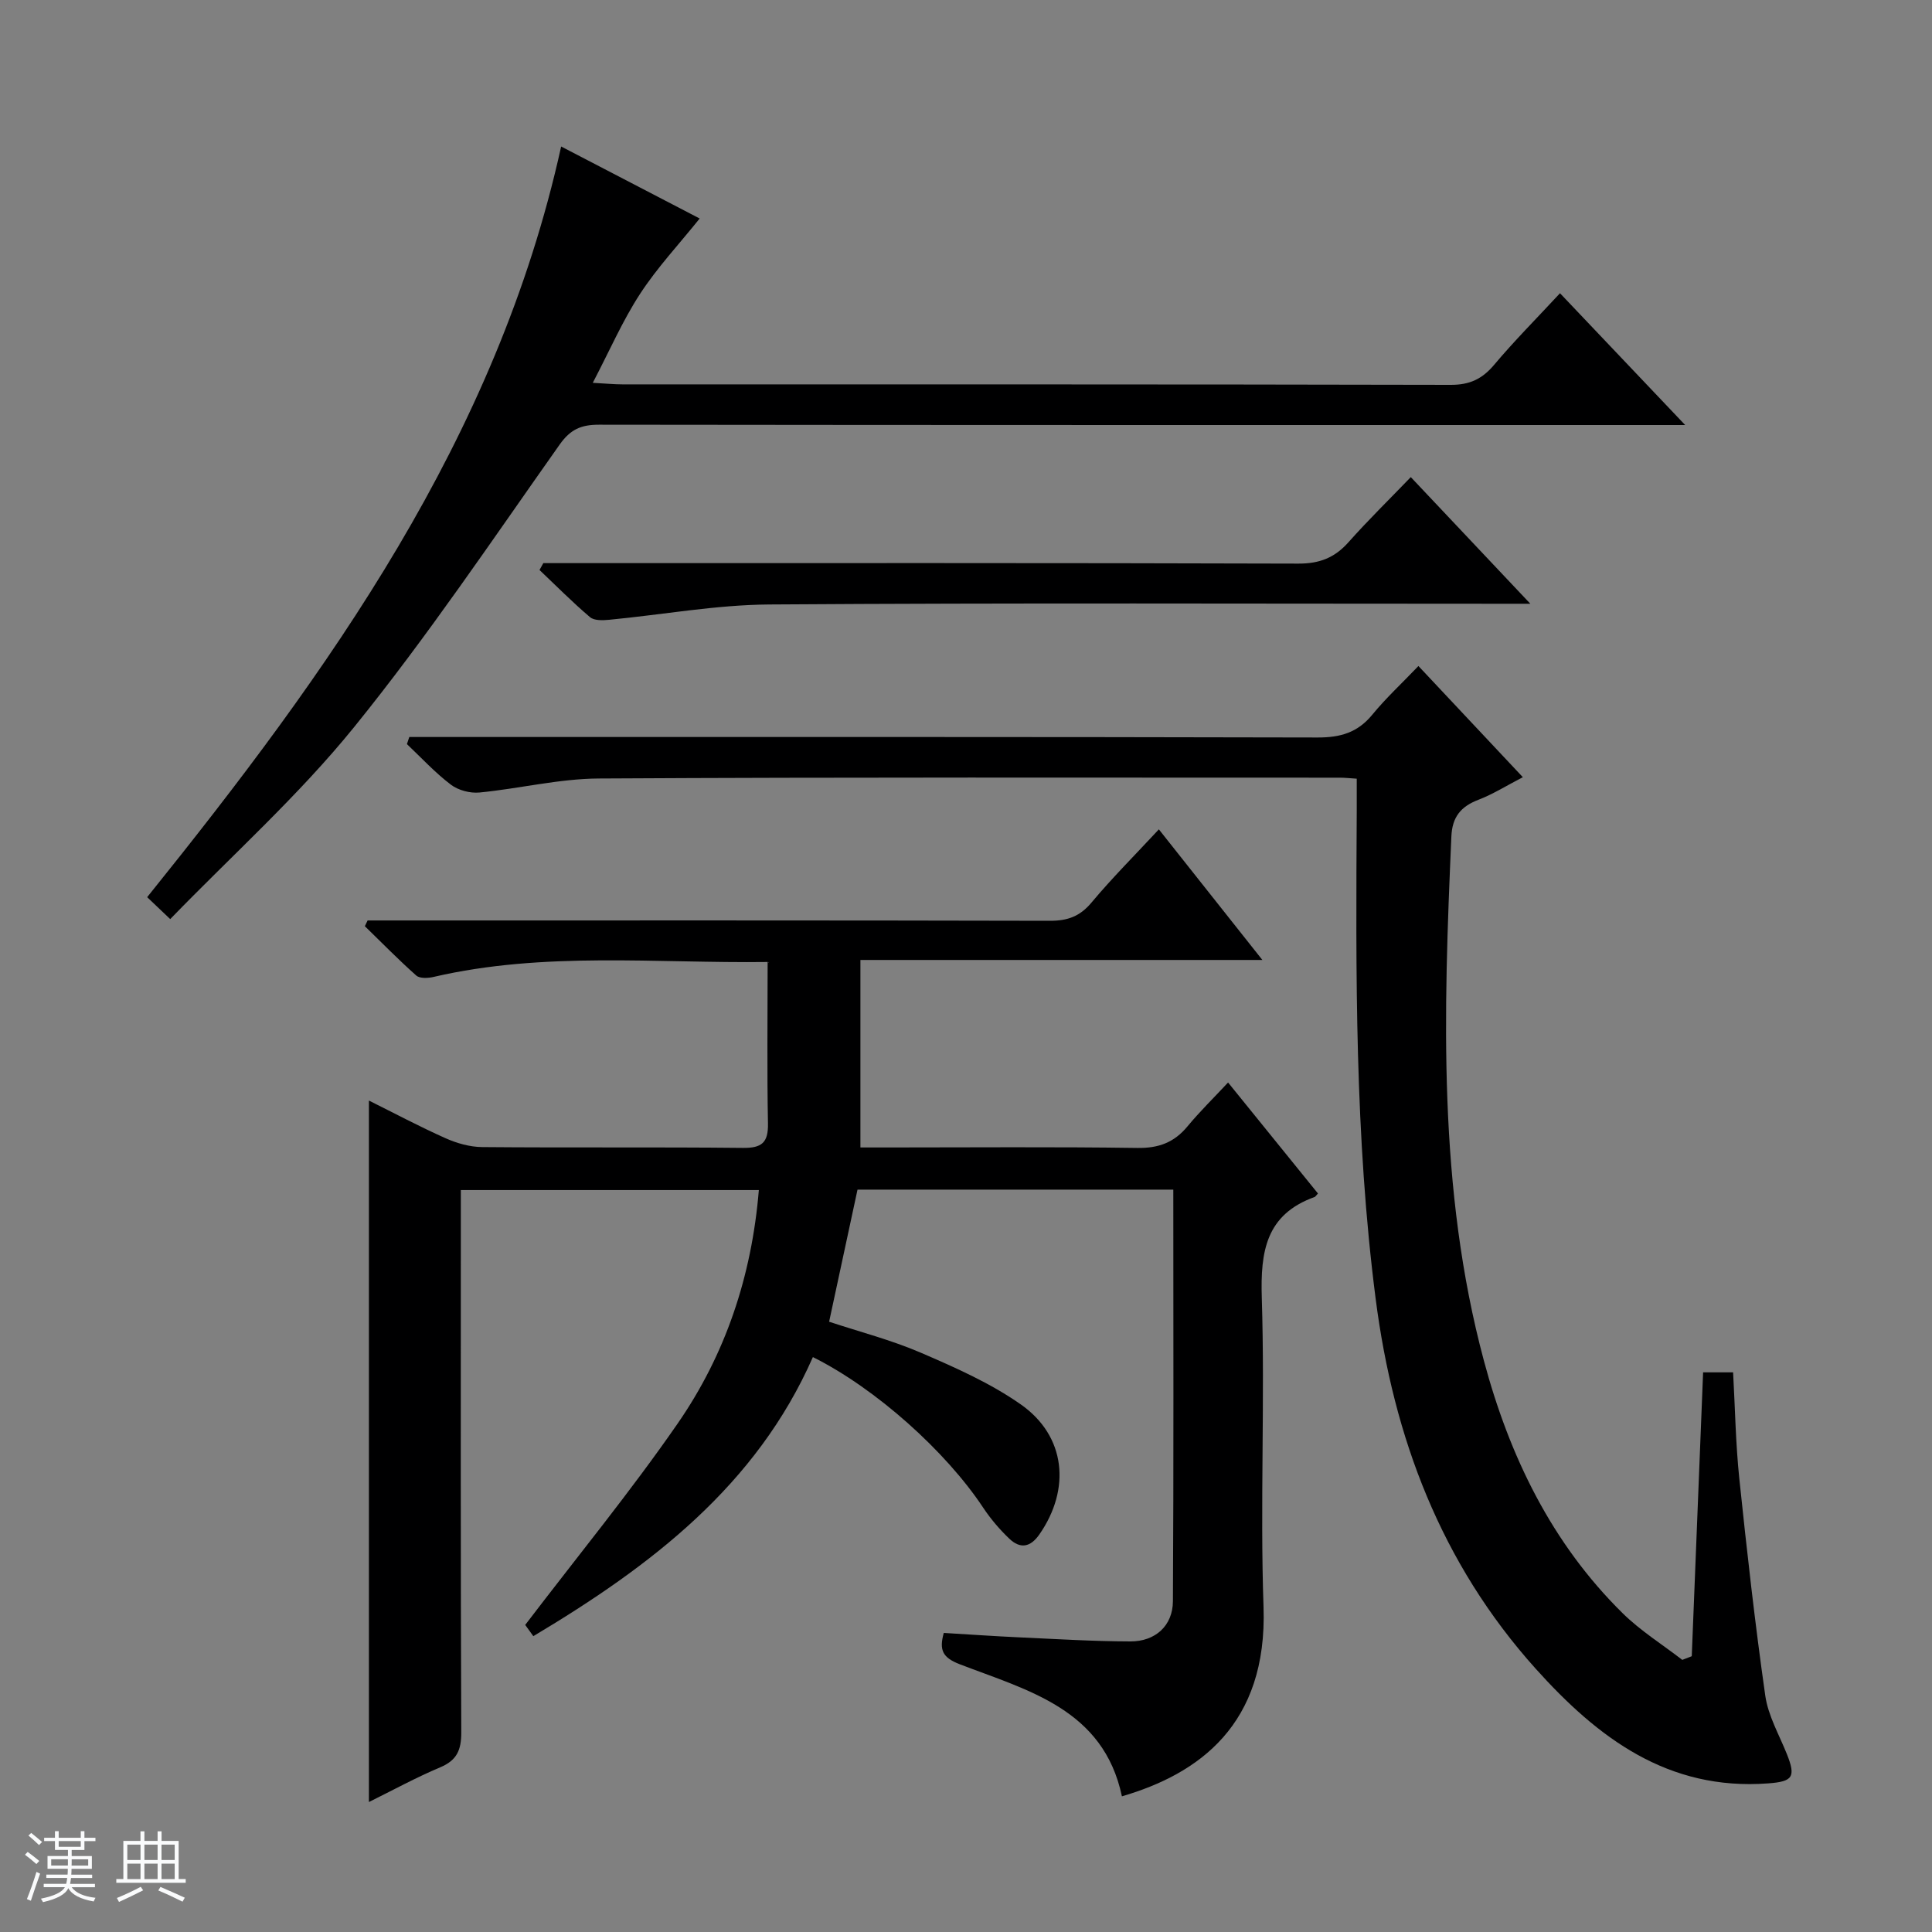 <svg enable-background="new 0 0 400 400" viewBox="0 0 400 400" xmlns="http://www.w3.org/2000/svg"><rect x="0" y="0" width="400" height="400" fill="#808080" stroke="none"/><path d="m5.17 384 .56-.58c.85.61 1.65 1.24 2.4 1.87l-.59.64c-.84-.73-1.63-1.38-2.37-1.93m1.22 9.53-.82-.34c.71-1.76 1.37-3.64 1.98-5.63.24.13.5.25.76.36-.6 1.67-1.24 3.54-1.92 5.61m-.5-13.5.57-.54c.56.44 1.31 1.06 2.26 1.87l-.64.64c-.68-.66-1.41-1.32-2.19-1.97m3.25.46h2.24v-1.36h.77v1.36h4.57v-1.36h.76v1.36h2.28v.69h-2.28v1.84h-2.64v1.26h4.18v2.64h-4.21c0 .45-.02.86-.05 1.21h4.32v.69h-4.38c-.04.34-.1.75-.19 1.22h5.15v.69h-4.82c.87 1.19 2.51 1.92 4.93 2.19-.17.31-.3.57-.37.76-2.77-.49-4.52-1.41-5.26-2.76-.56 1.26-2.3 2.23-5.24 2.9-.12-.24-.26-.48-.43-.72 2.73-.55 4.38-1.34 4.96-2.38h-4.38v-.69h4.65c.1-.38.17-.79.21-1.22h-4.32v-.69h4.4c.03-.34.05-.75.05-1.21h-4.2v-2.64h4.23v-1.26h-2.69v-1.84h-2.24zm1.46 4.46v1.29h3.45c.01-.4.02-.57.01-.53v-.32-.45h-3.46zm1.55-2.59h4.57v-1.19h-4.57zm6.11 2.59h-3.42v.77c-.01.19-.01.37-.02.53h3.44z" fill="#fafbfc"/><path d="m32.63 379.16h.82v1.98h3.54v7.89h1.46v.78h-14.37v-.78h1.46v-7.89h3.54v-1.98h.82v1.98h2.73zm-3.49 11.48.5.73c-1.61.82-3.28 1.63-5 2.41-.13-.27-.28-.55-.44-.82 1.75-.72 3.4-1.49 4.94-2.32m-2.78-5.55h2.73v-3.18h-2.73zm0 3.95h2.73v-3.2h-2.73zm3.54-3.95h2.73v-3.18h-2.73zm0 3.95h2.73v-3.2h-2.73zm7.89 4.68c-1.84-.92-3.51-1.7-5.02-2.32l.45-.73c1.89.8 3.57 1.55 5.04 2.23zm-1.62-11.81h-2.73v3.18h2.73zm-2.73 7.13h2.73v-3.2h-2.73v3.19z" fill="#fafbfc"/><g fill="#000001"><path d="m110.42 338.75c-.95-1.31-1.71-2.37-1.68-2.33 10.8-14.17 21.76-27.53 31.56-41.69 9.88-14.28 15.33-30.46 16.81-48.34-20.58 0-40.81 0-61.7 0v5.79c0 35.5-.06 71 .09 106.49.01 3.66-.9 5.78-4.37 7.24-5.01 2.11-9.81 4.74-14.75 7.18 0-48.51 0-96.56 0-145.23 5.25 2.61 10.47 5.39 15.85 7.79 2.35 1.05 5.05 1.82 7.59 1.84 18 .16 36-.02 54 .17 3.9.04 5.25-1.08 5.18-5.03-.21-10.95-.07-21.92-.07-33.48.5.39.25.02 0 .02-23.08.3-46.29-2.22-69.15 3.09-1.14.27-2.86.36-3.59-.28-3.68-3.26-7.12-6.79-10.65-10.22.19-.4.38-.79.57-1.19h5.76c45.16 0 90.33-.04 135.49.07 3.64.01 6.21-.89 8.61-3.76 4.26-5.09 8.97-9.8 13.96-15.17 7.1 8.96 13.98 17.64 21.43 27.04-27.92 0-55.1 0-83.22 0v38.82h5.82c17.17 0 34.33-.15 51.5.1 4.41.07 7.63-1.12 10.4-4.47 2.54-3.07 5.4-5.86 8.4-9.08 6.56 8.11 12.61 15.57 18.61 22.98-.45.48-.54.67-.68.72-10.09 3.62-11.25 11.26-10.95 20.89.67 21.31-.37 42.68.36 63.99.84 24.42-13.44 34.57-29.32 39.21-3.82-18.08-19.48-21.92-33.59-27.35-3.57-1.38-4.27-2.95-3.29-6.48 5.21.31 10.46.68 15.72.92 7.64.35 15.28.82 22.92.84 5.15.01 8.77-3.24 8.8-8.32.17-28.3.08-56.6.08-85.22-21.92 0-43.5 0-65.38 0-1.91 8.9-3.85 17.92-5.88 27.35 6.22 2.06 12.82 3.76 19 6.42 7.13 3.07 14.39 6.28 20.7 10.71 9.32 6.54 10.37 17.51 3.83 26.91-1.89 2.72-3.99 2.99-6.2.9-2.03-1.93-3.89-4.12-5.44-6.45-7.73-11.67-22.23-24.68-35.25-31.17-11.69 26.57-33.44 43.19-57.88 57.78z"/><path d="m280.9 161.22c-1.53-.1-2.5-.21-3.46-.21-51.16 0-102.32-.12-153.48.17-8.23.05-16.44 2.1-24.69 2.9-1.94.19-4.4-.46-5.93-1.63-3.27-2.48-6.09-5.55-9.09-8.39.16-.49.33-.98.49-1.47h5.6c60.82 0 121.65-.05 182.47.1 4.72.01 8.27-1.02 11.3-4.71 2.83-3.45 6.13-6.5 9.56-10.09 7.37 7.84 14.26 15.18 21.62 23.02-3.4 1.76-6.19 3.52-9.21 4.68-3.65 1.4-5.42 3.57-5.59 7.61-1.6 36.43-2.84 72.86 6.74 108.54 5.28 19.69 13.98 37.75 28.74 52.28 3.69 3.63 8.2 6.45 12.33 9.64.65-.25 1.31-.51 1.96-.76.78-19.49 1.56-38.99 2.35-58.77h6.21c.41 7.42.53 14.72 1.28 21.95 1.57 15.02 3.25 30.04 5.38 44.98.59 4.15 2.86 8.08 4.46 12.07 1.93 4.81 1.22 5.72-3.85 6.1-20.77 1.56-35.27-9.41-48.16-23.76-19.59-21.82-29.41-47.83-33.11-76.53-4.34-33.62-4.11-67.4-3.92-101.19.01-2.01 0-3.99 0-6.53z"/><path d="m35.24 190.29c-2.07-1.97-3.24-3.09-4.77-4.54 37.59-46.72 72.35-94.88 85.71-155.42 9.97 5.18 19.48 10.13 28.68 14.91-4.25 5.3-8.78 10.14-12.34 15.6-3.61 5.53-6.27 11.68-9.79 18.42 2.67.14 4.41.32 6.14.32 57.16.01 114.33-.03 171.49.1 3.9.01 6.5-1.2 8.97-4.13 4.17-4.96 8.76-9.57 13.65-14.84 8.42 8.87 16.7 17.58 25.92 27.29-3.11 0-5.01 0-6.91 0-72.66 0-145.32.02-217.99-.07-3.67 0-5.88.94-8.12 4.1-13.92 19.69-27.4 39.78-42.55 58.49-11.45 14.15-25.18 26.45-38.09 39.77z"/><path d="m112.49 116.59h5.95c50.13 0 100.25-.06 150.38.1 4.4.01 7.53-1.23 10.38-4.44 4.08-4.59 8.48-8.89 12.89-13.47 8.27 8.76 16.02 16.97 24.75 26.22-2.83 0-4.52 0-6.21 0-50.46 0-100.92-.2-151.38.15-11.05.08-22.09 2.12-33.14 3.17-1.32.13-3.1.19-3.96-.55-3.63-3.08-6.99-6.48-10.45-9.76.25-.47.52-.94.79-1.42z"/></g></svg>